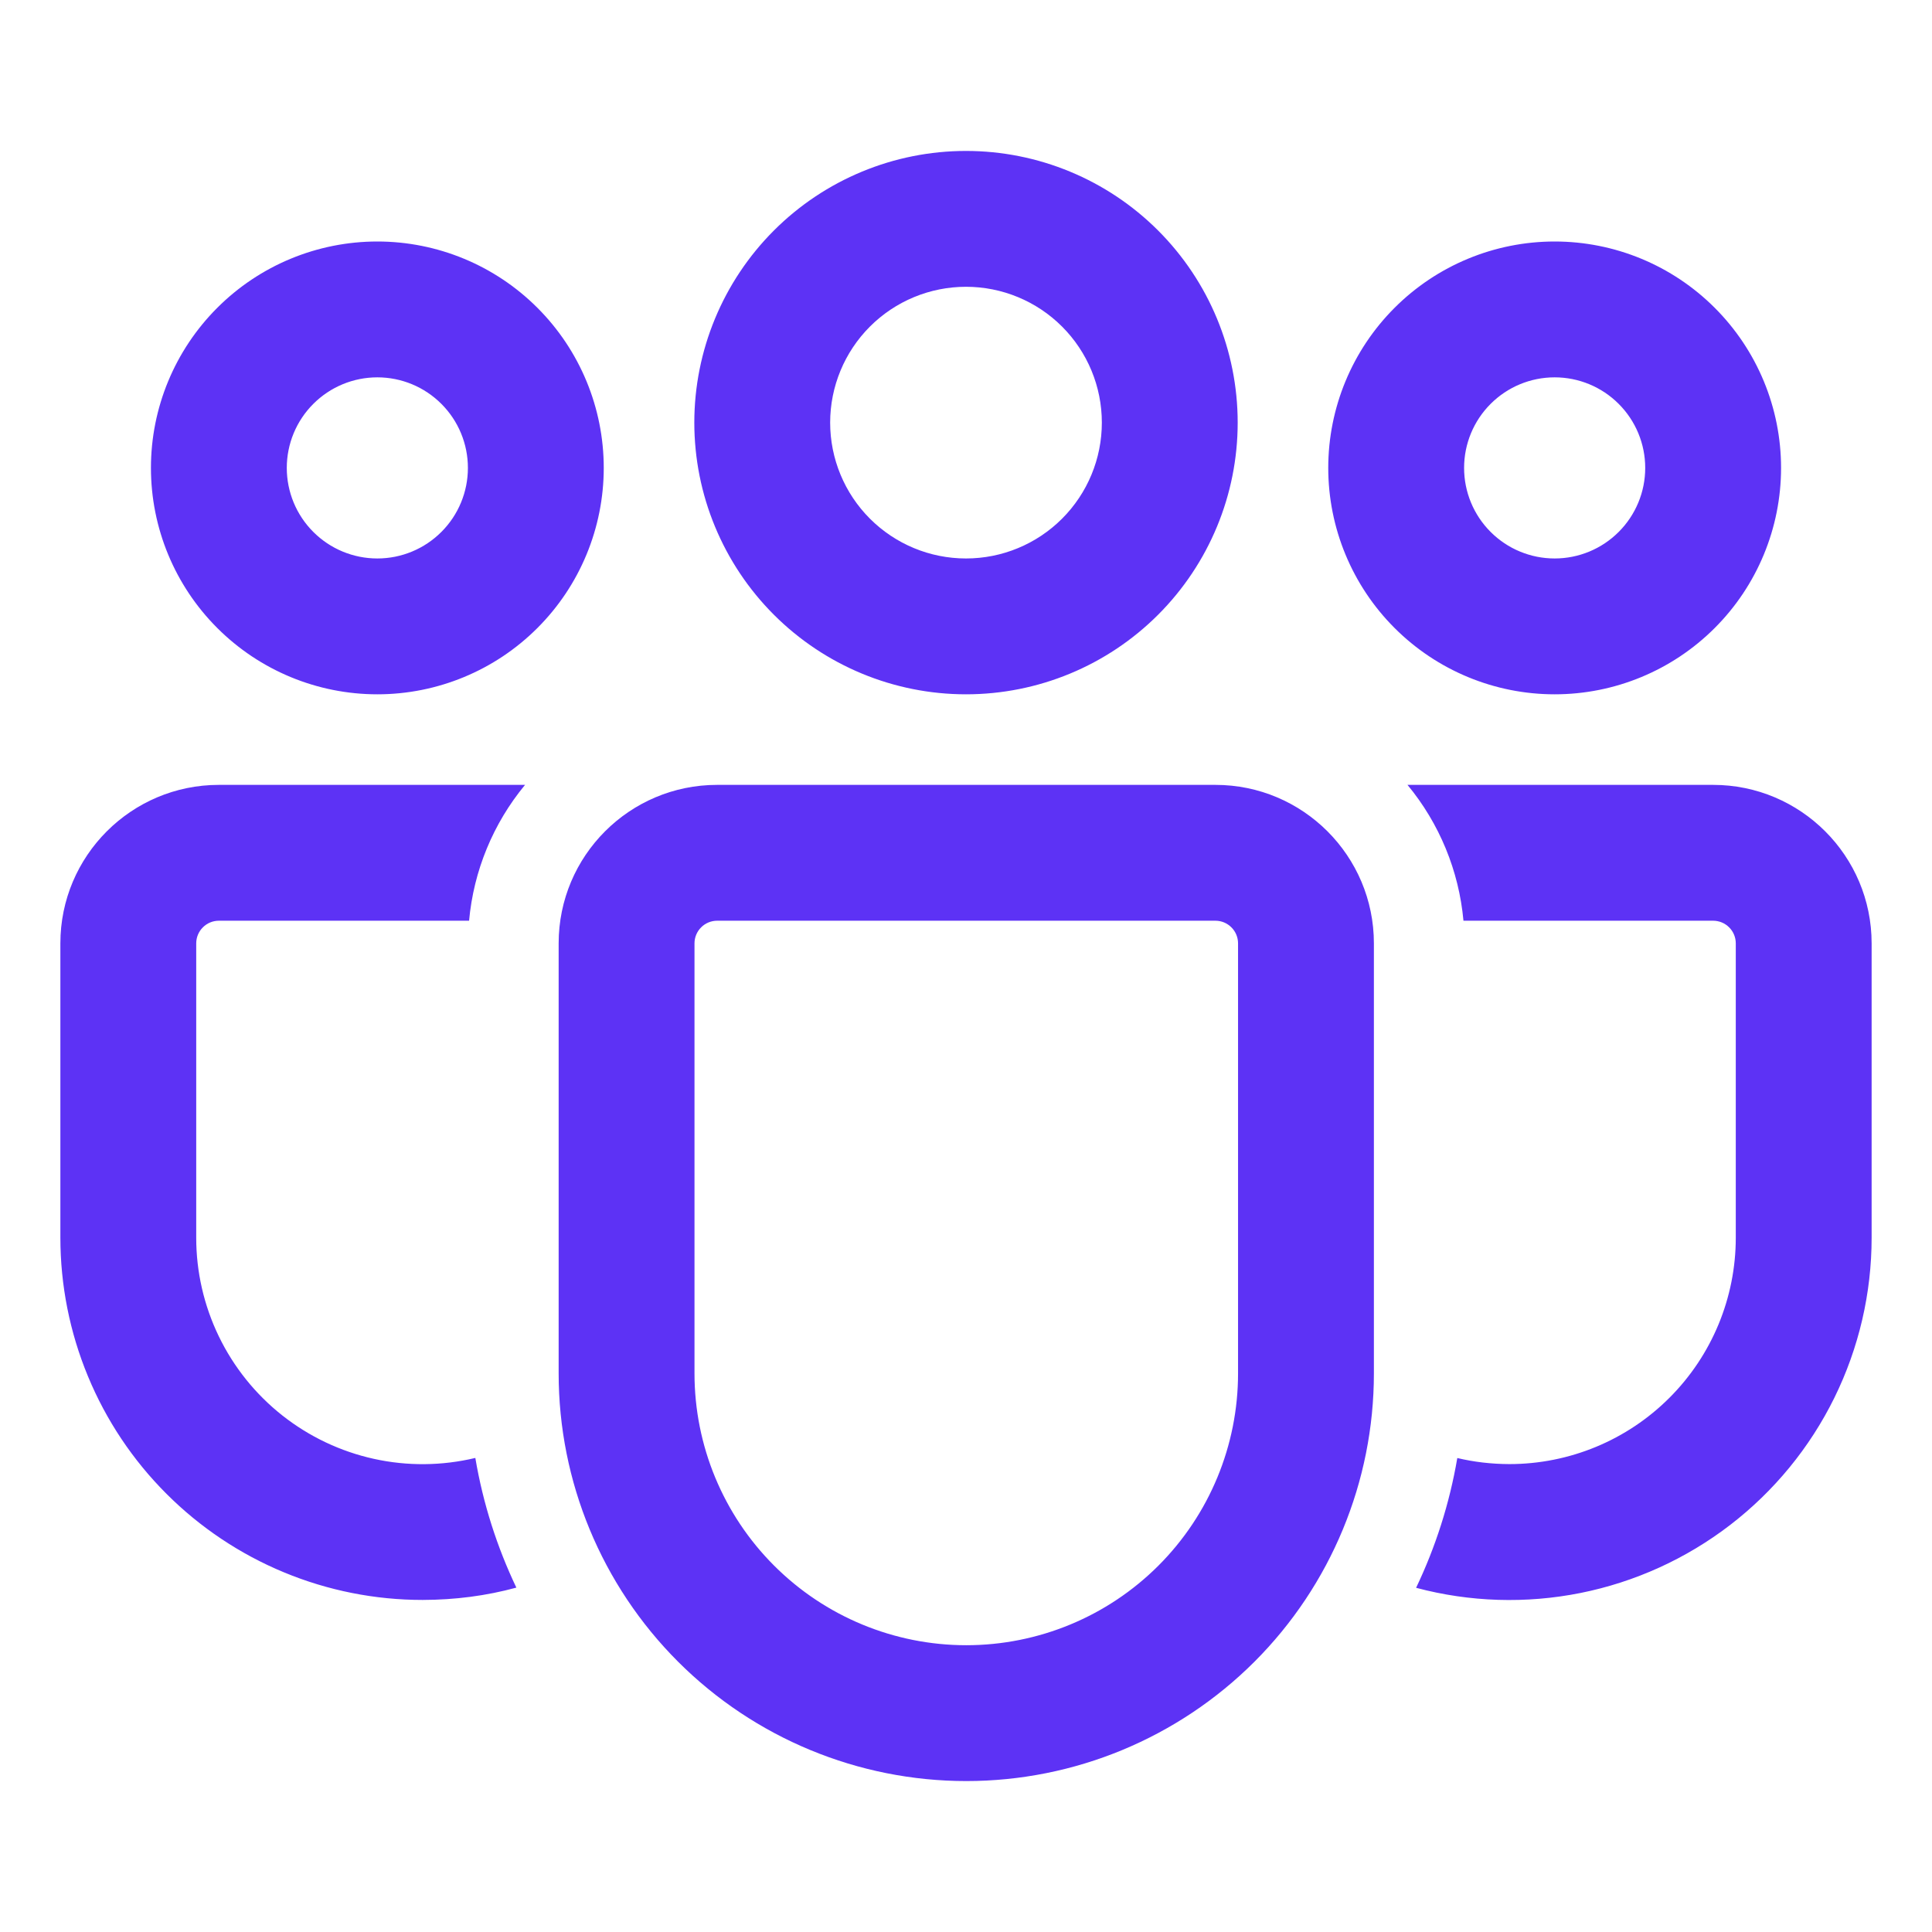 <svg width="64" height="64" viewBox="0 0 64 64" fill="none" xmlns="http://www.w3.org/2000/svg">
<path d="M40.262 26C43.16 26 45.512 28.352 45.512 31.25V45.497C45.512 49.078 44.089 52.513 41.557 55.045C39.025 57.577 35.59 59 32.009 59C28.428 59 24.993 57.577 22.461 55.045C19.929 52.513 18.506 49.078 18.506 45.497V31.25C18.506 28.352 20.855 26 23.756 26H40.262ZM40.262 30.5H23.756C23.557 30.5 23.366 30.579 23.226 30.72C23.085 30.86 23.006 31.051 23.006 31.25V45.497C23.006 47.885 23.954 50.175 25.643 51.863C27.331 53.551 29.621 54.5 32.009 54.5C34.397 54.5 36.687 53.551 38.375 51.863C40.063 50.175 41.012 47.885 41.012 45.497V31.25C41.012 31.051 40.933 30.86 40.792 30.72C40.652 30.579 40.461 30.5 40.262 30.5ZM7.25 26H17.393C16.335 27.279 15.689 28.847 15.539 30.5H7.25C7.051 30.5 6.86 30.579 6.72 30.72C6.579 30.86 6.5 31.051 6.5 31.25V40.997C6.499 42.131 6.756 43.25 7.25 44.271C7.744 45.291 8.463 46.186 9.353 46.889C10.243 47.591 11.28 48.083 12.388 48.327C13.495 48.571 14.643 48.56 15.746 48.296C16.001 49.808 16.466 51.251 17.105 52.592C16.113 52.862 15.078 52.998 14 53C12.424 53 10.863 52.69 9.407 52.086C7.951 51.483 6.628 50.599 5.514 49.484C4.399 48.37 3.515 47.046 2.913 45.59C2.31 44.134 2 42.573 2 40.997V31.25C2 28.352 4.352 26 7.25 26ZM46.625 26H56.75C59.648 26 62 28.352 62 31.25V41C62 42.84 61.578 44.654 60.765 46.305C59.952 47.955 58.771 49.396 57.313 50.517C55.854 51.638 54.157 52.409 52.354 52.77C50.55 53.13 48.688 53.072 46.91 52.598C47.552 51.254 48.017 49.811 48.275 48.299C48.829 48.431 49.404 48.498 50 48.5C51.989 48.5 53.897 47.71 55.303 46.303C56.71 44.897 57.5 42.989 57.5 41V31.25C57.5 31.051 57.421 30.86 57.28 30.72C57.14 30.579 56.949 30.5 56.75 30.5H48.479C48.329 28.847 47.683 27.279 46.625 26ZM32 5C34.387 5 36.676 5.948 38.364 7.636C40.052 9.324 41 11.613 41 14C41 16.387 40.052 18.676 38.364 20.364C36.676 22.052 34.387 23 32 23C29.613 23 27.324 22.052 25.636 20.364C23.948 18.676 23 16.387 23 14C23 11.613 23.948 9.324 25.636 7.636C27.324 5.948 29.613 5 32 5ZM51.5 8C53.489 8 55.397 8.79 56.803 10.197C58.21 11.603 59 13.511 59 15.5C59 17.489 58.21 19.397 56.803 20.803C55.397 22.21 53.489 23 51.5 23C49.511 23 47.603 22.21 46.197 20.803C44.79 19.397 44 17.489 44 15.5C44 13.511 44.79 11.603 46.197 10.197C47.603 8.79 49.511 8 51.5 8ZM12.5 8C14.489 8 16.397 8.79 17.803 10.197C19.21 11.603 20 13.511 20 15.5C20 17.489 19.21 19.397 17.803 20.803C16.397 22.21 14.489 23 12.5 23C10.511 23 8.603 22.21 7.197 20.803C5.79 19.397 5 17.489 5 15.5C5 13.511 5.79 11.603 7.197 10.197C8.603 8.79 10.511 8 12.5 8ZM32 9.5C30.806 9.5 29.662 9.974 28.818 10.818C27.974 11.662 27.5 12.806 27.5 14C27.5 15.194 27.974 16.338 28.818 17.182C29.662 18.026 30.806 18.5 32 18.5C33.194 18.5 34.338 18.026 35.182 17.182C36.026 16.338 36.5 15.194 36.5 14C36.5 12.806 36.026 11.662 35.182 10.818C34.338 9.974 33.194 9.5 32 9.5ZM51.5 12.5C50.704 12.5 49.941 12.816 49.379 13.379C48.816 13.941 48.5 14.704 48.5 15.5C48.5 16.296 48.816 17.059 49.379 17.621C49.941 18.184 50.704 18.5 51.5 18.5C52.296 18.5 53.059 18.184 53.621 17.621C54.184 17.059 54.5 16.296 54.5 15.5C54.5 14.704 54.184 13.941 53.621 13.379C53.059 12.816 52.296 12.5 51.5 12.5ZM12.5 12.5C11.704 12.5 10.941 12.816 10.379 13.379C9.816 13.941 9.5 14.704 9.5 15.5C9.5 16.296 9.816 17.059 10.379 17.621C10.941 18.184 11.704 18.5 12.5 18.5C13.296 18.5 14.059 18.184 14.621 17.621C15.184 17.059 15.5 16.296 15.5 15.5C15.5 14.704 15.184 13.941 14.621 13.379C14.059 12.816 13.296 12.5 12.5 12.5Z" fill="#5D32F5"/>
</svg>
